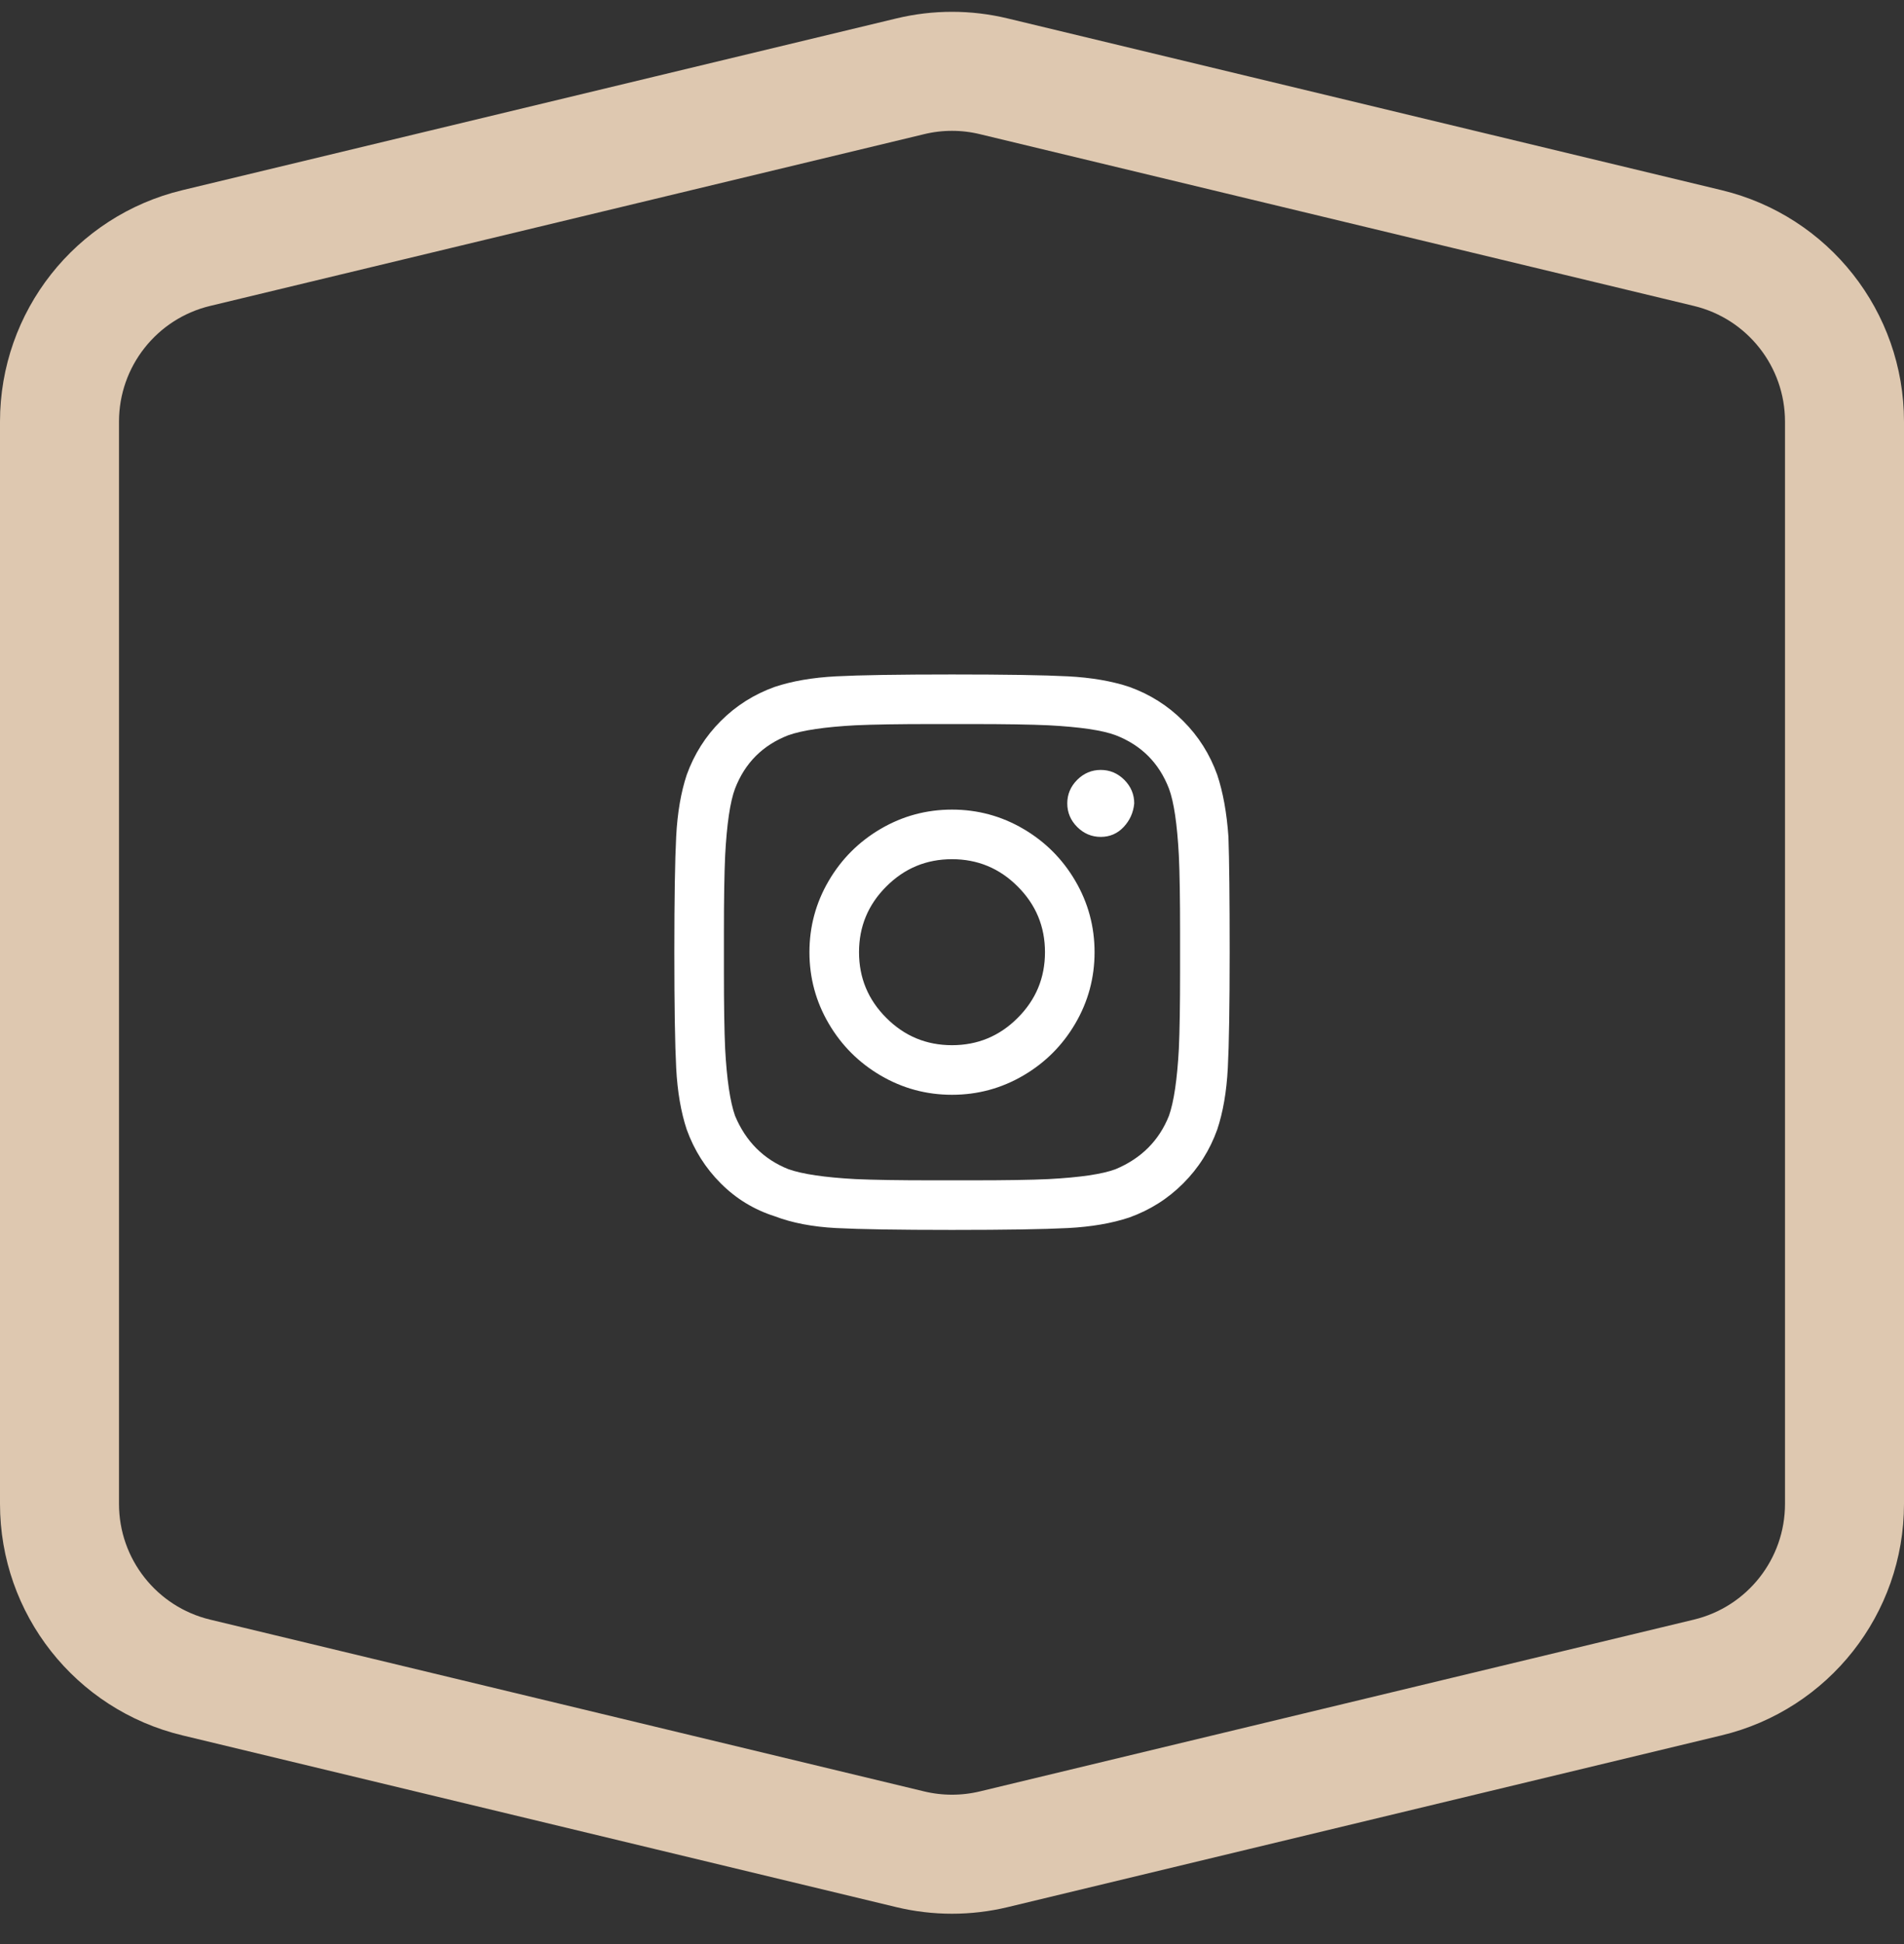 <?xml version="1.0" encoding="UTF-8"?>
<svg width="48px" height="49px" viewBox="0 0 48 49" version="1.1" xmlns="http://www.w3.org/2000/svg" xmlns:xlink="http://www.w3.org/1999/xlink">
    <rect x="0" y="0" width="48" height="49" fill="#333333" stroke="none"/>
    <!-- Generator: Sketch 50.2 (55047) - http://www.bohemiancoding.com/sketch -->
    <title>instagram-icon</title>
    <desc>Created with Sketch.</desc>
    <defs></defs>
    <g id="Symbols" stroke="none" stroke-width="1" fill="none" fill-rule="evenodd">
        <g id="Footer---Desktop-HD" transform="translate(-276, -436)">
            <g id="Group-9">
                <g>
                    <g id="Blijf-op-de-hoogte" transform="translate(160, 332)">
                        <g id="Group-5">
                            <g id="Group-3" transform="translate(0, 104)">
                                <g id="instagram-icon" transform="translate(116, 0)">
                                    <path d="M4.948,6.252 C2.925,6.738 1.5,8.547 1.5,10.627 L1.5,37.906 C1.5,39.986 2.925,41.795 4.948,42.281 L22.948,46.611 C23.639,46.777 24.361,46.777 25.052,46.611 L43.052,42.281 C45.075,41.795 46.5,39.986 46.5,37.906 L46.5,10.627 C46.5,8.547 45.075,6.738 43.052,6.252 L25.052,1.923 C24.361,1.756 23.639,1.756 22.948,1.923 L4.948,6.252 Z" id="Rectangle" stroke="#DEC8B0" stroke-width="3"></path>
                                    <path d="M24,20.406 C24.646,20.406 25.245,20.568 25.797,20.891 C26.349,21.214 26.786,21.651 27.109,22.203 C27.432,22.755 27.594,23.354 27.594,24 C27.594,24.646 27.432,25.245 27.109,25.797 C26.786,26.349 26.349,26.786 25.797,27.109 C25.245,27.432 24.646,27.594 24,27.594 C23.354,27.594 22.755,27.432 22.203,27.109 C21.651,26.786 21.214,26.349 20.891,25.797 C20.568,25.245 20.406,24.646 20.406,24 C20.406,23.354 20.568,22.755 20.891,22.203 C21.214,21.651 21.651,21.214 22.203,20.891 C22.755,20.568 23.354,20.406 24,20.406 Z M24,26.344 C24.646,26.344 25.198,26.115 25.656,25.656 C26.115,25.198 26.344,24.646 26.344,24 C26.344,23.354 26.115,22.802 25.656,22.344 C25.198,21.885 24.646,21.656 24,21.656 C23.354,21.656 22.802,21.885 22.344,22.344 C21.885,22.802 21.656,23.354 21.656,24 C21.656,24.646 21.885,25.198 22.344,25.656 C22.802,26.115 23.354,26.344 24,26.344 Z M28.594,20.25 C28.573,20.479 28.484,20.677 28.328,20.844 C28.172,21.01 27.979,21.094 27.75,21.094 C27.521,21.094 27.323,21.01 27.156,20.844 C26.99,20.677 26.906,20.479 26.906,20.25 C26.906,20.021 26.99,19.823 27.156,19.656 C27.323,19.49 27.521,19.406 27.75,19.406 C27.979,19.406 28.177,19.49 28.344,19.656 C28.51,19.823 28.594,20.021 28.594,20.25 Z M30.969,21.094 C30.99,21.677 31,22.646 31,24 C31,25.354 30.984,26.328 30.953,26.922 C30.922,27.516 30.833,28.031 30.687,28.469 C30.5,28.99 30.214,29.443 29.828,29.828 C29.443,30.214 28.99,30.5 28.469,30.687 C28.031,30.833 27.516,30.922 26.922,30.953 C26.328,30.984 25.354,31 24,31 C22.646,31 21.672,30.984 21.078,30.953 C20.484,30.922 19.969,30.823 19.531,30.656 C19.01,30.49 18.557,30.214 18.172,29.828 C17.786,29.443 17.5,28.99 17.312,28.469 C17.167,28.031 17.078,27.516 17.047,26.922 C17.016,26.328 17,25.354 17,24 C17,22.646 17.016,21.672 17.047,21.078 C17.078,20.484 17.167,19.969 17.312,19.531 C17.5,19.01 17.786,18.557 18.172,18.172 C18.557,17.786 19.01,17.5 19.531,17.313 C19.969,17.167 20.484,17.078 21.078,17.047 C21.672,17.016 22.646,17 24,17 C25.354,17 26.328,17.016 26.922,17.047 C27.516,17.078 28.031,17.167 28.469,17.313 C28.99,17.5 29.443,17.786 29.828,18.172 C30.214,18.557 30.5,19.01 30.687,19.531 C30.833,19.969 30.927,20.49 30.969,21.094 Z M29.469,28.125 C29.594,27.771 29.677,27.208 29.719,26.438 C29.74,25.979 29.75,25.333 29.75,24.5 L29.75,23.5 C29.75,22.646 29.74,22 29.719,21.563 C29.677,20.771 29.594,20.208 29.469,19.875 C29.219,19.229 28.771,18.781 28.125,18.531 C27.792,18.406 27.229,18.323 26.437,18.281 C25.979,18.26 25.333,18.25 24.5,18.25 L23.5,18.25 C22.667,18.25 22.021,18.26 21.562,18.281 C20.792,18.323 20.229,18.406 19.875,18.531 C19.229,18.781 18.781,19.229 18.531,19.875 C18.406,20.208 18.323,20.771 18.281,21.563 C18.26,22.021 18.25,22.667 18.25,23.5 L18.25,24.5 C18.25,25.333 18.26,25.979 18.281,26.438 C18.323,27.208 18.406,27.771 18.531,28.125 C18.802,28.771 19.25,29.219 19.875,29.469 C20.229,29.594 20.792,29.677 21.562,29.719 C22.021,29.74 22.667,29.75 23.5,29.75 L24.5,29.75 C25.354,29.75 26,29.74 26.437,29.719 C27.229,29.677 27.792,29.594 28.125,29.469 C28.771,29.198 29.219,28.75 29.469,28.125 Z" id="insta" fill="#FFFFFF"></path>
                                </g>
                            </g>
                        </g>
                    </g>
                </g>
            </g>
        </g>
    </g>
</svg>